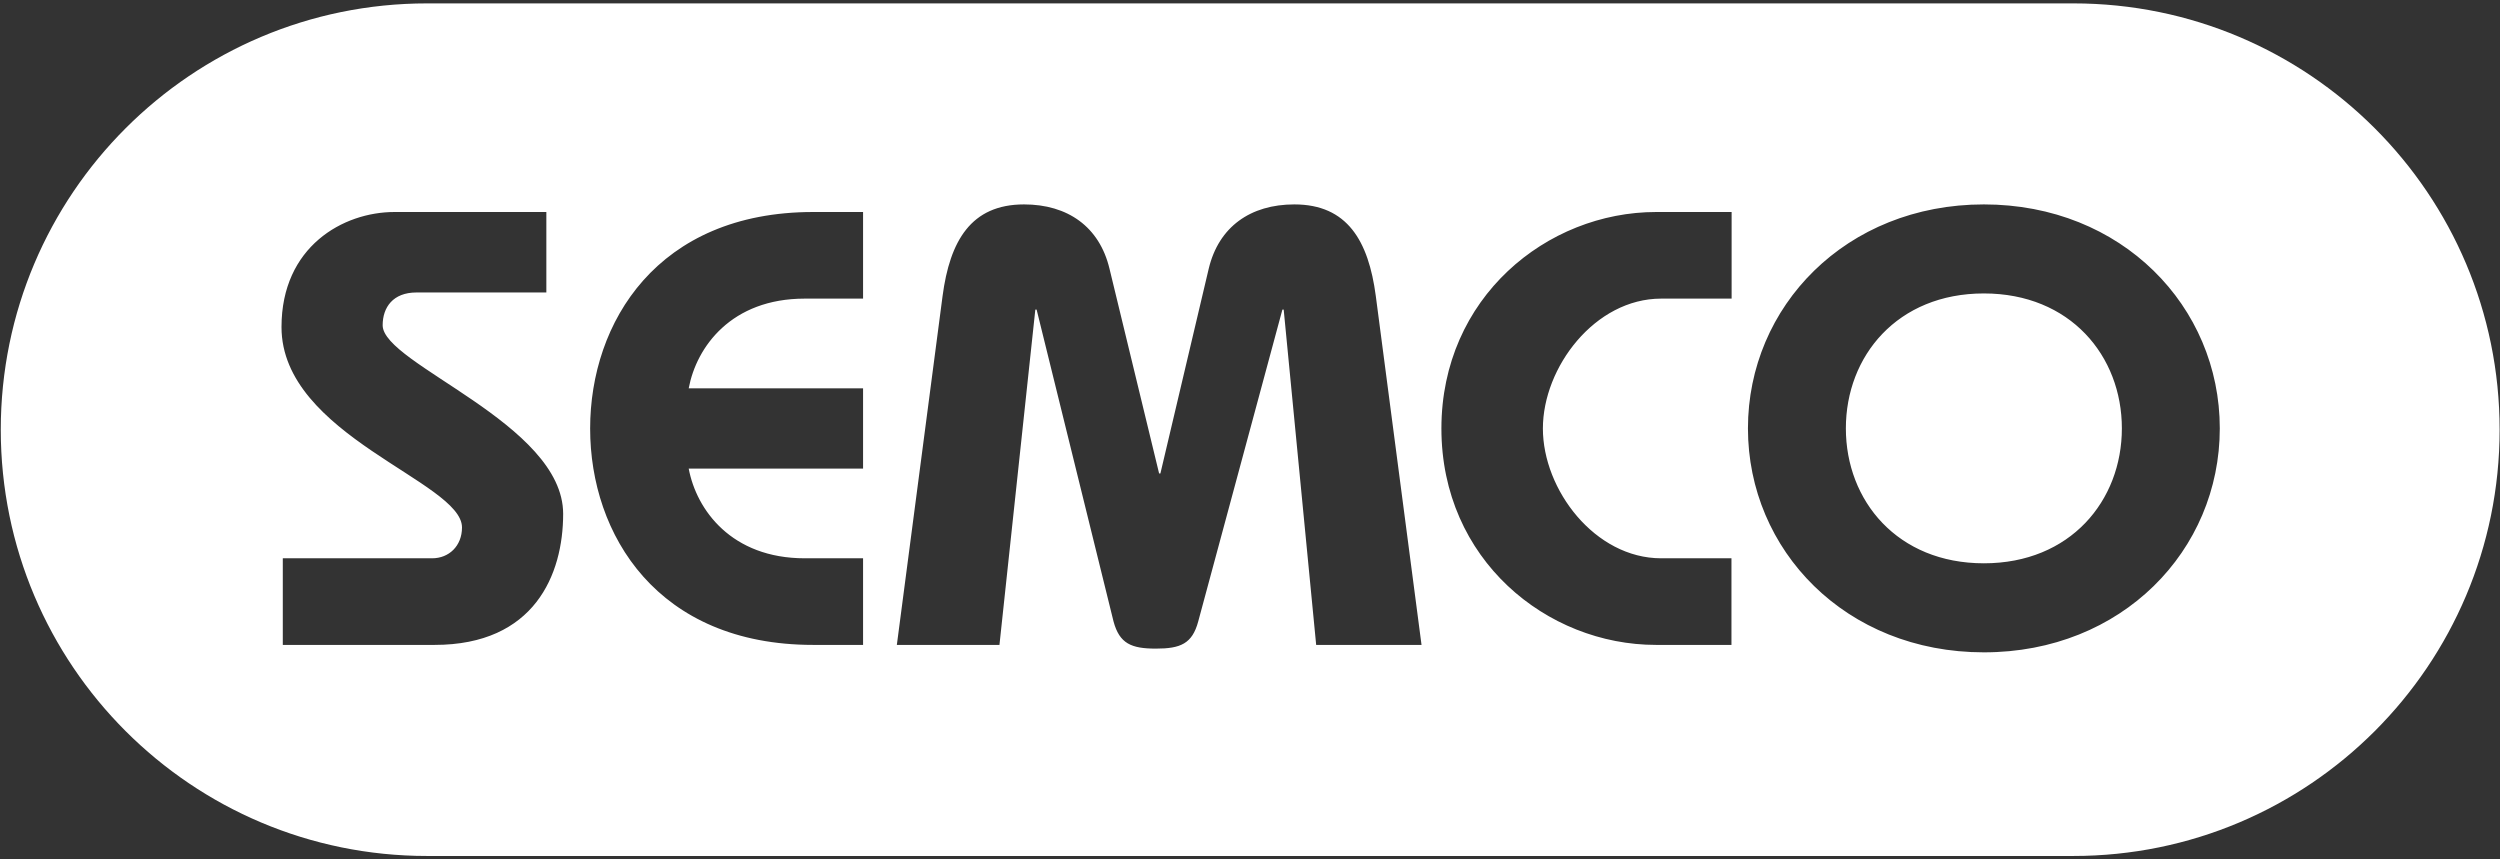 <svg width="640" height="220" viewBox="0 0 640 220" fill="none" xmlns="http://www.w3.org/2000/svg">
<rect x="0" y="0" width="640" height="220" fill="#333333" stroke="none"/>
<path d="M530.771 0.868C591.042 0.868 639.902 49.728 639.902 110C639.902 170.271 591.042 219.13 530.771 219.13H109.329C49.057 219.13 0.198 170.271 0.198 110C0.198 49.728 49.057 0.868 109.329 0.868H530.771ZM507.87 52.329C472.542 52.329 447.474 78.473 447.474 109.664C447.474 140.854 472.501 166.998 507.87 166.999C543.239 166.999 568.266 140.896 568.266 109.664C568.266 78.473 543.197 52.329 507.87 52.329ZM331.356 52.329C320.146 52.329 311.996 58.037 309.431 68.793L297.062 121.206H296.731L284.031 68.793C281.466 58.037 273.317 52.329 262.148 52.329C248.58 52.329 243.16 61.678 241.298 75.784L229.592 165.096H255.86L265.043 79.258H265.375L285.065 159.098C286.596 164.765 289.616 166.047 295.904 166.047C302.191 166.047 305.211 164.806 306.742 159.098L328.294 79.258H328.625L336.94 165.096H363.912L352.205 75.784C350.343 61.678 344.924 52.329 331.356 52.329ZM100.981 54.273C87.868 54.273 72.065 63.126 72.065 83.726C72.066 111.566 118.272 123.274 118.272 135.022C118.272 139.779 114.922 142.923 110.62 142.923H72.396V165.096H111.24C136.846 165.096 144.168 147.06 144.168 131.547C144.168 108.423 97.962 93.24 97.96 83.271C97.961 78.68 100.609 74.874 106.607 74.874H139.866V54.273H100.981ZM208.164 54.273C168.327 54.273 151.077 82.486 151.077 109.706C151.077 136.925 168.327 165.096 208.164 165.096H220.946V142.923H206.012C187.273 142.923 178.296 130.554 176.31 119.964H220.946V99.405H176.31C178.296 88.773 187.232 76.446 206.012 76.446H220.946V54.273H208.164ZM423.977 54.273C396.013 54.273 369 76.157 369 109.706C369.001 143.254 395.972 165.096 423.936 165.096H443.254V142.923H425.259C408.299 142.923 394.98 125.383 394.979 109.706C394.979 94.028 408.299 76.446 425.259 76.446H443.295V54.273H423.977ZM507.87 75.122C530.001 75.122 543.198 91.131 543.198 109.664C543.198 128.196 530.001 144.206 507.87 144.206C485.739 144.205 472.543 128.196 472.542 109.664C472.543 91.131 485.739 75.122 507.87 75.122Z" fill="white"/>
</svg>
